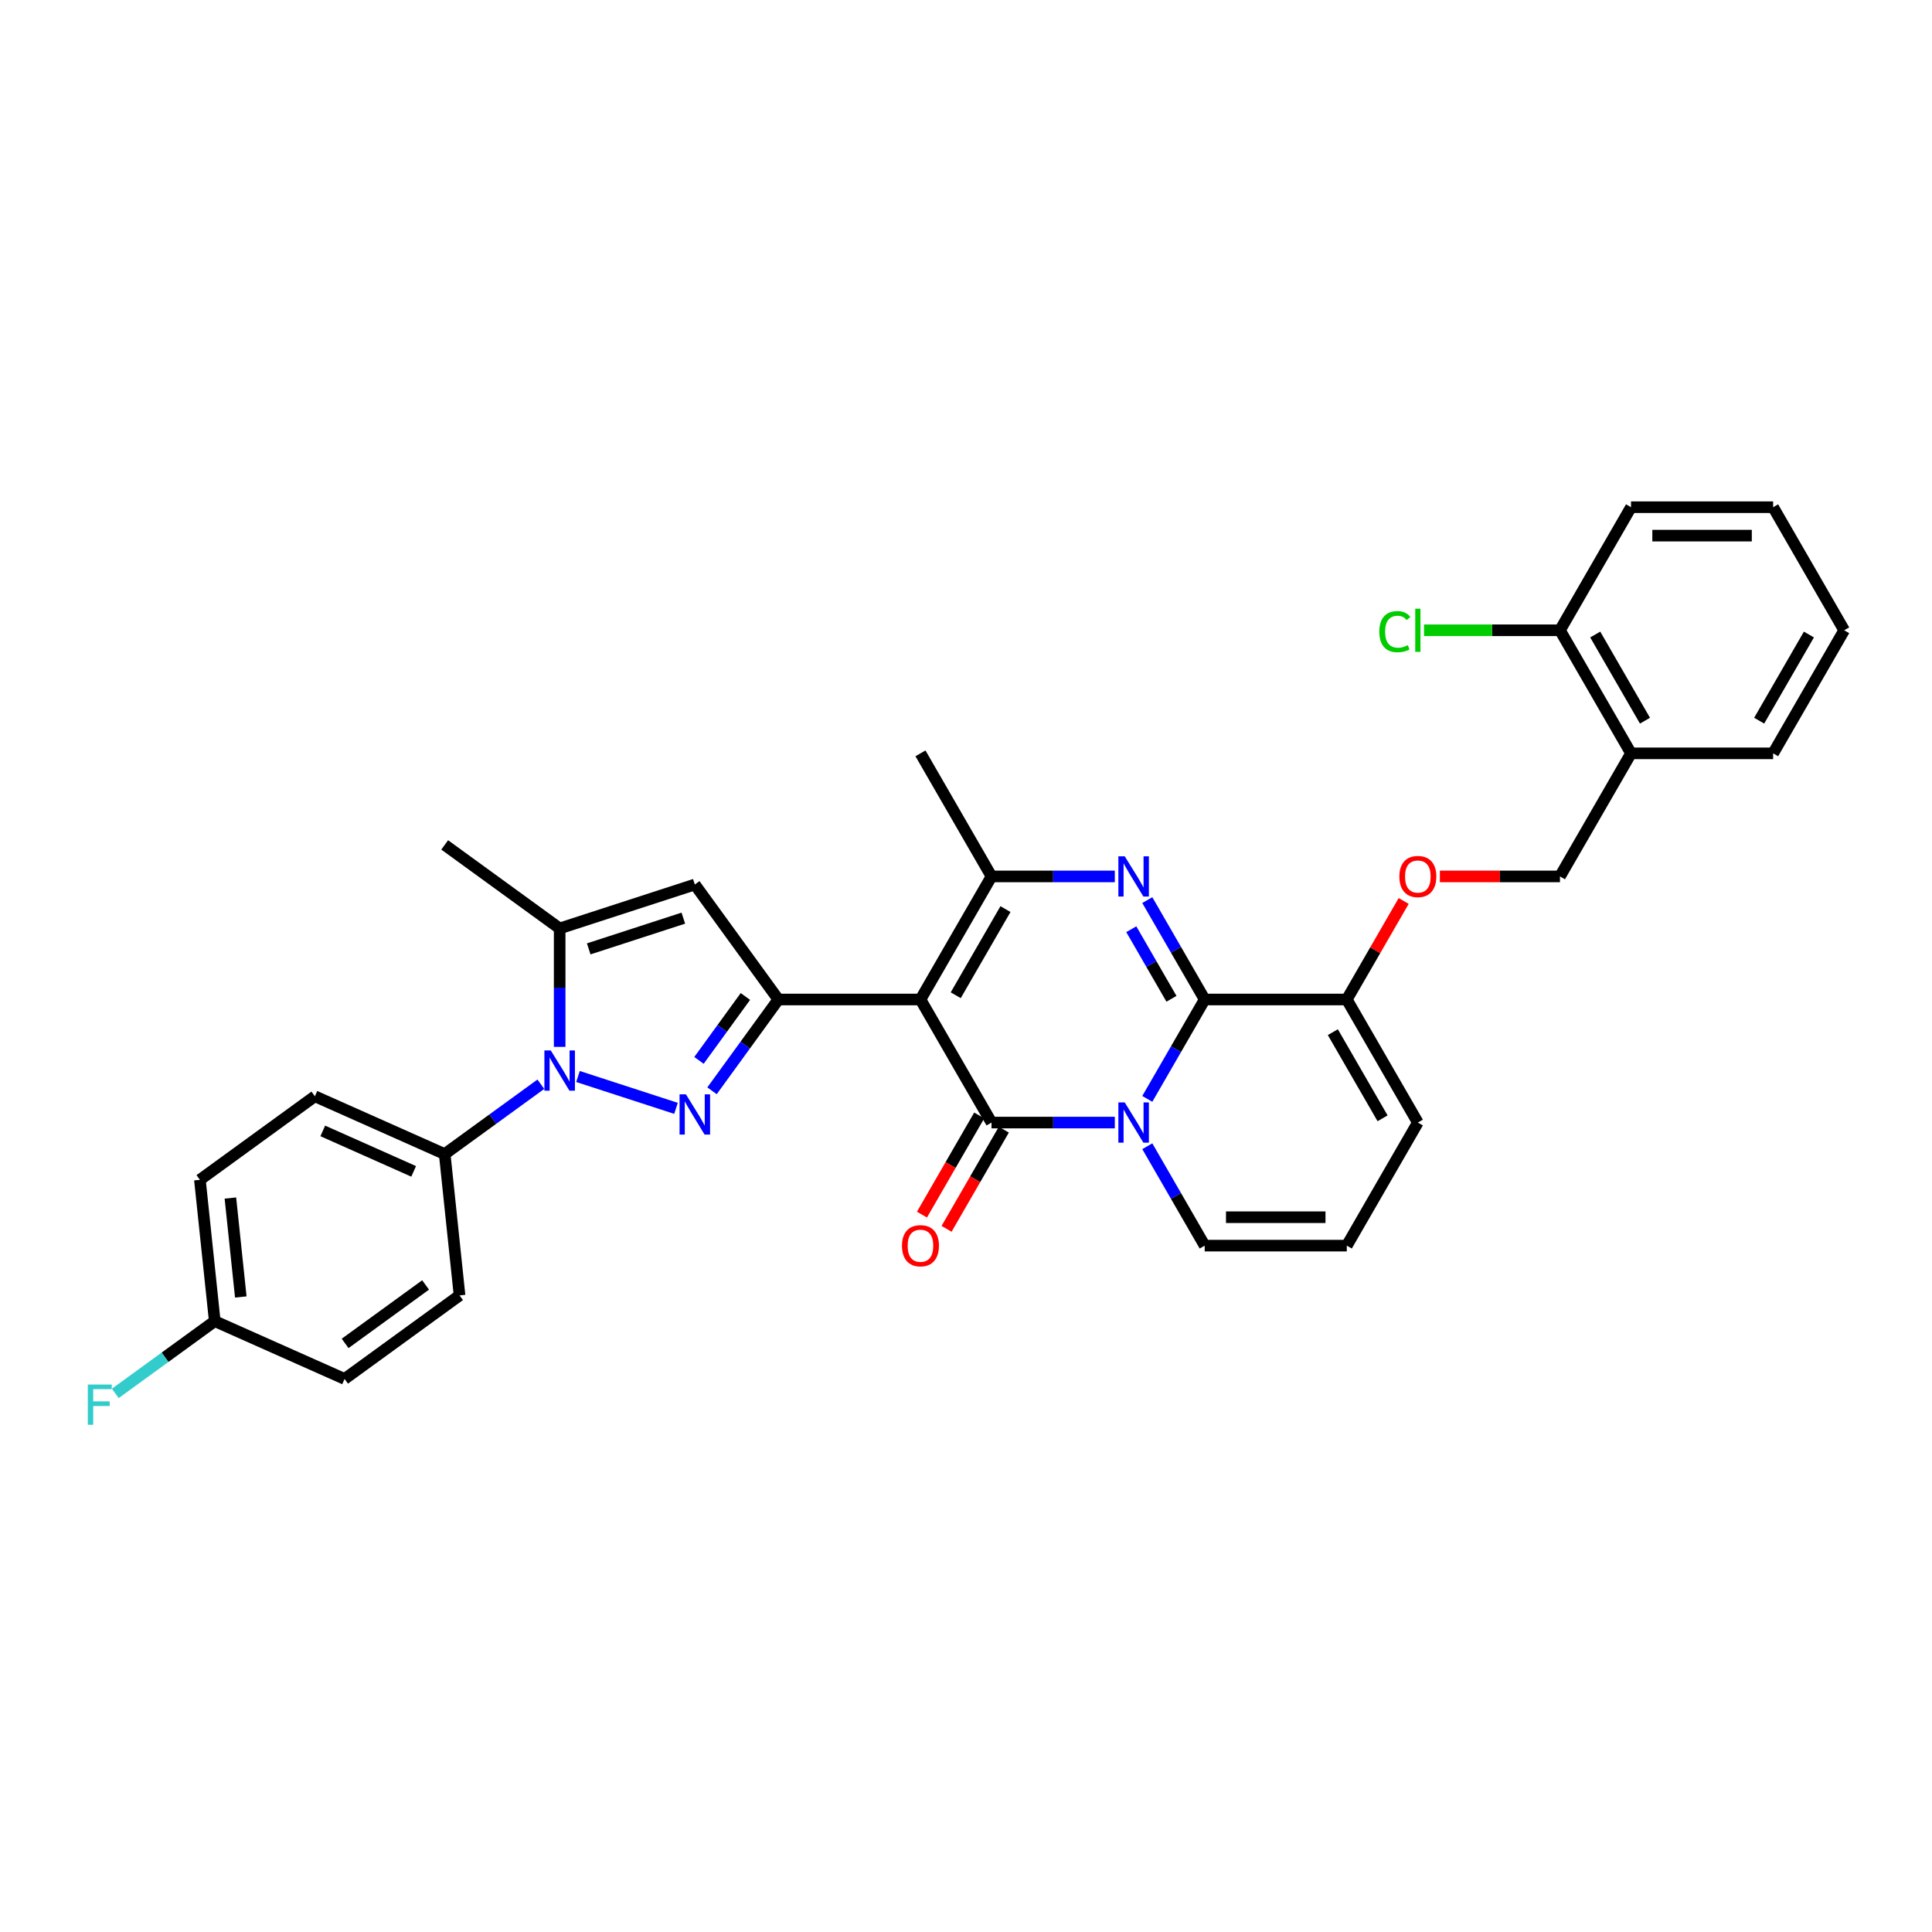<?xml version='1.0' encoding='iso-8859-1'?>
<svg version='1.1' baseProfile='full'
              xmlns='http://www.w3.org/2000/svg'
                      xmlns:rdkit='http://www.rdkit.org/xml'
                      xmlns:xlink='http://www.w3.org/1999/xlink'
                  xml:space='preserve'
width='1000px' height='1000px' viewBox='0 0 1000 1000'>
<!-- END OF HEADER -->
<rect style='opacity:1.0;fill:#FFFFFF;stroke:none' width='1000' height='1000' x='0' y='0'> </rect>
<path class='bond-0' d='M 733.876,581.037 L 697.098,644.739' style='fill:none;fill-rule:evenodd;stroke:#000000;stroke-width:6px;stroke-linecap:butt;stroke-linejoin:miter;stroke-opacity:1' />
<path class='bond-1' d='M 733.876,581.037 L 697.098,517.336' style='fill:none;fill-rule:evenodd;stroke:#000000;stroke-width:6px;stroke-linecap:butt;stroke-linejoin:miter;stroke-opacity:1' />
<path class='bond-1' d='M 715.619,578.838 L 689.875,534.247' style='fill:none;fill-rule:evenodd;stroke:#000000;stroke-width:6px;stroke-linecap:butt;stroke-linejoin:miter;stroke-opacity:1' />
<path class='bond-2' d='M 697.098,644.739 L 623.542,644.739' style='fill:none;fill-rule:evenodd;stroke:#000000;stroke-width:6px;stroke-linecap:butt;stroke-linejoin:miter;stroke-opacity:1' />
<path class='bond-2' d='M 686.065,630.028 L 634.575,630.028' style='fill:none;fill-rule:evenodd;stroke:#000000;stroke-width:6px;stroke-linecap:butt;stroke-linejoin:miter;stroke-opacity:1' />
<path class='bond-3' d='M 623.542,644.739 L 608.69,619.016' style='fill:none;fill-rule:evenodd;stroke:#000000;stroke-width:6px;stroke-linecap:butt;stroke-linejoin:miter;stroke-opacity:1' />
<path class='bond-3' d='M 608.69,619.016 L 593.839,593.292' style='fill:none;fill-rule:evenodd;stroke:#0000FF;stroke-width:6px;stroke-linecap:butt;stroke-linejoin:miter;stroke-opacity:1' />
<path class='bond-4' d='M 697.098,517.336 L 623.542,517.336' style='fill:none;fill-rule:evenodd;stroke:#000000;stroke-width:6px;stroke-linecap:butt;stroke-linejoin:miter;stroke-opacity:1' />
<path class='bond-5' d='M 697.098,517.336 L 711.822,491.833' style='fill:none;fill-rule:evenodd;stroke:#000000;stroke-width:6px;stroke-linecap:butt;stroke-linejoin:miter;stroke-opacity:1' />
<path class='bond-5' d='M 711.822,491.833 L 726.546,466.33' style='fill:none;fill-rule:evenodd;stroke:#FF0000;stroke-width:6px;stroke-linecap:butt;stroke-linejoin:miter;stroke-opacity:1' />
<path class='bond-6' d='M 623.542,517.336 L 608.69,543.059' style='fill:none;fill-rule:evenodd;stroke:#000000;stroke-width:6px;stroke-linecap:butt;stroke-linejoin:miter;stroke-opacity:1' />
<path class='bond-6' d='M 608.69,543.059 L 593.839,568.783' style='fill:none;fill-rule:evenodd;stroke:#0000FF;stroke-width:6px;stroke-linecap:butt;stroke-linejoin:miter;stroke-opacity:1' />
<path class='bond-7' d='M 623.542,517.336 L 608.69,491.612' style='fill:none;fill-rule:evenodd;stroke:#000000;stroke-width:6px;stroke-linecap:butt;stroke-linejoin:miter;stroke-opacity:1' />
<path class='bond-7' d='M 608.69,491.612 L 593.839,465.889' style='fill:none;fill-rule:evenodd;stroke:#0000FF;stroke-width:6px;stroke-linecap:butt;stroke-linejoin:miter;stroke-opacity:1' />
<path class='bond-7' d='M 606.346,516.974 L 595.95,498.968' style='fill:none;fill-rule:evenodd;stroke:#000000;stroke-width:6px;stroke-linecap:butt;stroke-linejoin:miter;stroke-opacity:1' />
<path class='bond-7' d='M 595.95,498.968 L 585.554,480.961' style='fill:none;fill-rule:evenodd;stroke:#0000FF;stroke-width:6px;stroke-linecap:butt;stroke-linejoin:miter;stroke-opacity:1' />
<path class='bond-8' d='M 577.025,581.037 L 545.116,581.037' style='fill:none;fill-rule:evenodd;stroke:#0000FF;stroke-width:6px;stroke-linecap:butt;stroke-linejoin:miter;stroke-opacity:1' />
<path class='bond-8' d='M 545.116,581.037 L 513.207,581.037' style='fill:none;fill-rule:evenodd;stroke:#000000;stroke-width:6px;stroke-linecap:butt;stroke-linejoin:miter;stroke-opacity:1' />
<path class='bond-9' d='M 513.207,581.037 L 476.429,517.336' style='fill:none;fill-rule:evenodd;stroke:#000000;stroke-width:6px;stroke-linecap:butt;stroke-linejoin:miter;stroke-opacity:1' />
<path class='bond-10' d='M 506.837,577.36 L 492.02,603.024' style='fill:none;fill-rule:evenodd;stroke:#000000;stroke-width:6px;stroke-linecap:butt;stroke-linejoin:miter;stroke-opacity:1' />
<path class='bond-10' d='M 492.02,603.024 L 477.202,628.689' style='fill:none;fill-rule:evenodd;stroke:#FF0000;stroke-width:6px;stroke-linecap:butt;stroke-linejoin:miter;stroke-opacity:1' />
<path class='bond-10' d='M 519.578,584.715 L 504.76,610.38' style='fill:none;fill-rule:evenodd;stroke:#000000;stroke-width:6px;stroke-linecap:butt;stroke-linejoin:miter;stroke-opacity:1' />
<path class='bond-10' d='M 504.76,610.38 L 489.942,636.045' style='fill:none;fill-rule:evenodd;stroke:#FF0000;stroke-width:6px;stroke-linecap:butt;stroke-linejoin:miter;stroke-opacity:1' />
<path class='bond-11' d='M 476.429,517.336 L 513.207,453.634' style='fill:none;fill-rule:evenodd;stroke:#000000;stroke-width:6px;stroke-linecap:butt;stroke-linejoin:miter;stroke-opacity:1' />
<path class='bond-11' d='M 494.686,515.136 L 520.431,470.545' style='fill:none;fill-rule:evenodd;stroke:#000000;stroke-width:6px;stroke-linecap:butt;stroke-linejoin:miter;stroke-opacity:1' />
<path class='bond-12' d='M 476.429,517.336 L 402.873,517.336' style='fill:none;fill-rule:evenodd;stroke:#000000;stroke-width:6px;stroke-linecap:butt;stroke-linejoin:miter;stroke-opacity:1' />
<path class='bond-13' d='M 513.207,453.634 L 545.116,453.634' style='fill:none;fill-rule:evenodd;stroke:#000000;stroke-width:6px;stroke-linecap:butt;stroke-linejoin:miter;stroke-opacity:1' />
<path class='bond-13' d='M 545.116,453.634 L 577.025,453.634' style='fill:none;fill-rule:evenodd;stroke:#0000FF;stroke-width:6px;stroke-linecap:butt;stroke-linejoin:miter;stroke-opacity:1' />
<path class='bond-14' d='M 513.207,453.634 L 476.429,389.932' style='fill:none;fill-rule:evenodd;stroke:#000000;stroke-width:6px;stroke-linecap:butt;stroke-linejoin:miter;stroke-opacity:1' />
<path class='bond-15' d='M 745.278,453.634 L 776.355,453.634' style='fill:none;fill-rule:evenodd;stroke:#FF0000;stroke-width:6px;stroke-linecap:butt;stroke-linejoin:miter;stroke-opacity:1' />
<path class='bond-15' d='M 776.355,453.634 L 807.433,453.634' style='fill:none;fill-rule:evenodd;stroke:#000000;stroke-width:6px;stroke-linecap:butt;stroke-linejoin:miter;stroke-opacity:1' />
<path class='bond-16' d='M 402.873,517.336 L 385.707,540.963' style='fill:none;fill-rule:evenodd;stroke:#000000;stroke-width:6px;stroke-linecap:butt;stroke-linejoin:miter;stroke-opacity:1' />
<path class='bond-16' d='M 385.707,540.963 L 368.541,564.59' style='fill:none;fill-rule:evenodd;stroke:#0000FF;stroke-width:6px;stroke-linecap:butt;stroke-linejoin:miter;stroke-opacity:1' />
<path class='bond-16' d='M 385.821,515.777 L 373.805,532.316' style='fill:none;fill-rule:evenodd;stroke:#000000;stroke-width:6px;stroke-linecap:butt;stroke-linejoin:miter;stroke-opacity:1' />
<path class='bond-16' d='M 373.805,532.316 L 361.789,548.854' style='fill:none;fill-rule:evenodd;stroke:#0000FF;stroke-width:6px;stroke-linecap:butt;stroke-linejoin:miter;stroke-opacity:1' />
<path class='bond-17' d='M 402.873,517.336 L 359.638,457.827' style='fill:none;fill-rule:evenodd;stroke:#000000;stroke-width:6px;stroke-linecap:butt;stroke-linejoin:miter;stroke-opacity:1' />
<path class='bond-18' d='M 349.899,573.68 L 299.164,557.195' style='fill:none;fill-rule:evenodd;stroke:#0000FF;stroke-width:6px;stroke-linecap:butt;stroke-linejoin:miter;stroke-opacity:1' />
<path class='bond-19' d='M 289.681,541.859 L 289.681,511.209' style='fill:none;fill-rule:evenodd;stroke:#0000FF;stroke-width:6px;stroke-linecap:butt;stroke-linejoin:miter;stroke-opacity:1' />
<path class='bond-19' d='M 289.681,511.209 L 289.681,480.558' style='fill:none;fill-rule:evenodd;stroke:#000000;stroke-width:6px;stroke-linecap:butt;stroke-linejoin:miter;stroke-opacity:1' />
<path class='bond-20' d='M 279.942,561.19 L 255.058,579.269' style='fill:none;fill-rule:evenodd;stroke:#0000FF;stroke-width:6px;stroke-linecap:butt;stroke-linejoin:miter;stroke-opacity:1' />
<path class='bond-20' d='M 255.058,579.269 L 230.173,597.349' style='fill:none;fill-rule:evenodd;stroke:#000000;stroke-width:6px;stroke-linecap:butt;stroke-linejoin:miter;stroke-opacity:1' />
<path class='bond-21' d='M 289.681,480.558 L 359.638,457.827' style='fill:none;fill-rule:evenodd;stroke:#000000;stroke-width:6px;stroke-linecap:butt;stroke-linejoin:miter;stroke-opacity:1' />
<path class='bond-21' d='M 304.721,491.139 L 353.69,475.228' style='fill:none;fill-rule:evenodd;stroke:#000000;stroke-width:6px;stroke-linecap:butt;stroke-linejoin:miter;stroke-opacity:1' />
<path class='bond-22' d='M 289.681,480.558 L 230.173,437.322' style='fill:none;fill-rule:evenodd;stroke:#000000;stroke-width:6px;stroke-linecap:butt;stroke-linejoin:miter;stroke-opacity:1' />
<path class='bond-23' d='M 844.211,262.529 L 917.767,262.529' style='fill:none;fill-rule:evenodd;stroke:#000000;stroke-width:6px;stroke-linecap:butt;stroke-linejoin:miter;stroke-opacity:1' />
<path class='bond-23' d='M 855.244,277.24 L 906.734,277.24' style='fill:none;fill-rule:evenodd;stroke:#000000;stroke-width:6px;stroke-linecap:butt;stroke-linejoin:miter;stroke-opacity:1' />
<path class='bond-24' d='M 844.211,262.529 L 807.433,326.231' style='fill:none;fill-rule:evenodd;stroke:#000000;stroke-width:6px;stroke-linecap:butt;stroke-linejoin:miter;stroke-opacity:1' />
<path class='bond-25' d='M 917.767,262.529 L 954.545,326.231' style='fill:none;fill-rule:evenodd;stroke:#000000;stroke-width:6px;stroke-linecap:butt;stroke-linejoin:miter;stroke-opacity:1' />
<path class='bond-26' d='M 230.173,597.349 L 162.976,567.431' style='fill:none;fill-rule:evenodd;stroke:#000000;stroke-width:6px;stroke-linecap:butt;stroke-linejoin:miter;stroke-opacity:1' />
<path class='bond-26' d='M 214.11,606.301 L 167.072,585.358' style='fill:none;fill-rule:evenodd;stroke:#000000;stroke-width:6px;stroke-linecap:butt;stroke-linejoin:miter;stroke-opacity:1' />
<path class='bond-27' d='M 230.173,597.349 L 237.862,670.503' style='fill:none;fill-rule:evenodd;stroke:#000000;stroke-width:6px;stroke-linecap:butt;stroke-linejoin:miter;stroke-opacity:1' />
<path class='bond-28' d='M 162.976,567.431 L 103.468,610.667' style='fill:none;fill-rule:evenodd;stroke:#000000;stroke-width:6px;stroke-linecap:butt;stroke-linejoin:miter;stroke-opacity:1' />
<path class='bond-29' d='M 103.468,610.667 L 111.156,683.82' style='fill:none;fill-rule:evenodd;stroke:#000000;stroke-width:6px;stroke-linecap:butt;stroke-linejoin:miter;stroke-opacity:1' />
<path class='bond-29' d='M 119.252,620.102 L 124.634,671.309' style='fill:none;fill-rule:evenodd;stroke:#000000;stroke-width:6px;stroke-linecap:butt;stroke-linejoin:miter;stroke-opacity:1' />
<path class='bond-30' d='M 111.156,683.82 L 178.353,713.738' style='fill:none;fill-rule:evenodd;stroke:#000000;stroke-width:6px;stroke-linecap:butt;stroke-linejoin:miter;stroke-opacity:1' />
<path class='bond-31' d='M 111.156,683.82 L 85.418,702.52' style='fill:none;fill-rule:evenodd;stroke:#000000;stroke-width:6px;stroke-linecap:butt;stroke-linejoin:miter;stroke-opacity:1' />
<path class='bond-31' d='M 85.418,702.52 L 59.68,721.219' style='fill:none;fill-rule:evenodd;stroke:#33CCCC;stroke-width:6px;stroke-linecap:butt;stroke-linejoin:miter;stroke-opacity:1' />
<path class='bond-32' d='M 178.353,713.738 L 237.862,670.503' style='fill:none;fill-rule:evenodd;stroke:#000000;stroke-width:6px;stroke-linecap:butt;stroke-linejoin:miter;stroke-opacity:1' />
<path class='bond-32' d='M 178.633,695.351 L 220.288,665.086' style='fill:none;fill-rule:evenodd;stroke:#000000;stroke-width:6px;stroke-linecap:butt;stroke-linejoin:miter;stroke-opacity:1' />
<path class='bond-33' d='M 954.545,326.231 L 917.767,389.932' style='fill:none;fill-rule:evenodd;stroke:#000000;stroke-width:6px;stroke-linecap:butt;stroke-linejoin:miter;stroke-opacity:1' />
<path class='bond-33' d='M 936.288,328.43 L 910.544,373.022' style='fill:none;fill-rule:evenodd;stroke:#000000;stroke-width:6px;stroke-linecap:butt;stroke-linejoin:miter;stroke-opacity:1' />
<path class='bond-34' d='M 917.767,389.932 L 844.211,389.932' style='fill:none;fill-rule:evenodd;stroke:#000000;stroke-width:6px;stroke-linecap:butt;stroke-linejoin:miter;stroke-opacity:1' />
<path class='bond-35' d='M 844.211,389.932 L 807.433,326.231' style='fill:none;fill-rule:evenodd;stroke:#000000;stroke-width:6px;stroke-linecap:butt;stroke-linejoin:miter;stroke-opacity:1' />
<path class='bond-35' d='M 851.435,373.022 L 825.69,328.43' style='fill:none;fill-rule:evenodd;stroke:#000000;stroke-width:6px;stroke-linecap:butt;stroke-linejoin:miter;stroke-opacity:1' />
<path class='bond-36' d='M 844.211,389.932 L 807.433,453.634' style='fill:none;fill-rule:evenodd;stroke:#000000;stroke-width:6px;stroke-linecap:butt;stroke-linejoin:miter;stroke-opacity:1' />
<path class='bond-37' d='M 807.433,326.231 L 772.251,326.231' style='fill:none;fill-rule:evenodd;stroke:#000000;stroke-width:6px;stroke-linecap:butt;stroke-linejoin:miter;stroke-opacity:1' />
<path class='bond-37' d='M 772.251,326.231 L 737.069,326.231' style='fill:none;fill-rule:evenodd;stroke:#00CC00;stroke-width:6px;stroke-linecap:butt;stroke-linejoin:miter;stroke-opacity:1' />
<path  class='atom-5' d='M 582.159 570.622
L 588.985 581.655
Q 589.662 582.744, 590.75 584.715
Q 591.839 586.687, 591.898 586.804
L 591.898 570.622
L 594.664 570.622
L 594.664 591.453
L 591.81 591.453
L 584.483 579.39
Q 583.63 577.977, 582.718 576.359
Q 581.835 574.741, 581.571 574.241
L 581.571 591.453
L 578.864 591.453
L 578.864 570.622
L 582.159 570.622
' fill='#0000FF'/>
<path  class='atom-9' d='M 582.159 443.219
L 588.985 454.252
Q 589.662 455.341, 590.75 457.312
Q 591.839 459.283, 591.898 459.401
L 591.898 443.219
L 594.664 443.219
L 594.664 464.05
L 591.81 464.05
L 584.483 451.986
Q 583.63 450.574, 582.718 448.956
Q 581.835 447.338, 581.571 446.838
L 581.571 464.05
L 578.864 464.05
L 578.864 443.219
L 582.159 443.219
' fill='#0000FF'/>
<path  class='atom-10' d='M 724.314 453.693
Q 724.314 448.691, 726.786 445.896
Q 729.257 443.101, 733.876 443.101
Q 738.496 443.101, 740.967 445.896
Q 743.439 448.691, 743.439 453.693
Q 743.439 458.754, 740.938 461.637
Q 738.437 464.491, 733.876 464.491
Q 729.287 464.491, 726.786 461.637
Q 724.314 458.783, 724.314 453.693
M 733.876 462.137
Q 737.054 462.137, 738.761 460.019
Q 740.496 457.871, 740.496 453.693
Q 740.496 449.603, 738.761 447.544
Q 737.054 445.455, 733.876 445.455
Q 730.699 445.455, 728.963 447.514
Q 727.256 449.574, 727.256 453.693
Q 727.256 457.9, 728.963 460.019
Q 730.699 462.137, 733.876 462.137
' fill='#FF0000'/>
<path  class='atom-12' d='M 466.867 644.798
Q 466.867 639.796, 469.338 637.001
Q 471.81 634.206, 476.429 634.206
Q 481.049 634.206, 483.52 637.001
Q 485.992 639.796, 485.992 644.798
Q 485.992 649.859, 483.491 652.742
Q 480.99 655.596, 476.429 655.596
Q 471.839 655.596, 469.338 652.742
Q 466.867 649.888, 466.867 644.798
M 476.429 653.242
Q 479.607 653.242, 481.313 651.124
Q 483.049 648.976, 483.049 644.798
Q 483.049 640.708, 481.313 638.649
Q 479.607 636.56, 476.429 636.56
Q 473.252 636.56, 471.516 638.619
Q 469.809 640.679, 469.809 644.798
Q 469.809 649.005, 471.516 651.124
Q 473.252 653.242, 476.429 653.242
' fill='#FF0000'/>
<path  class='atom-14' d='M 355.033 566.429
L 361.859 577.462
Q 362.536 578.551, 363.624 580.522
Q 364.713 582.493, 364.772 582.611
L 364.772 566.429
L 367.538 566.429
L 367.538 587.26
L 364.684 587.26
L 357.357 575.196
Q 356.504 573.784, 355.592 572.166
Q 354.709 570.548, 354.444 570.048
L 354.444 587.26
L 351.738 587.26
L 351.738 566.429
L 355.033 566.429
' fill='#0000FF'/>
<path  class='atom-15' d='M 285.077 543.698
L 291.903 554.732
Q 292.579 555.82, 293.668 557.792
Q 294.757 559.763, 294.816 559.881
L 294.816 543.698
L 297.581 543.698
L 297.581 564.53
L 294.727 564.53
L 287.401 552.466
Q 286.548 551.054, 285.636 549.436
Q 284.753 547.818, 284.488 547.317
L 284.488 564.53
L 281.781 564.53
L 281.781 543.698
L 285.077 543.698
' fill='#0000FF'/>
<path  class='atom-27' d='M 45.455 716.64
L 57.841 716.64
L 57.841 719.023
L 48.25 719.023
L 48.25 725.349
L 56.782 725.349
L 56.782 727.761
L 48.25 727.761
L 48.25 737.471
L 45.455 737.471
L 45.455 716.64
' fill='#33CCCC'/>
<path  class='atom-33' d='M 713.928 326.952
Q 713.928 321.773, 716.341 319.066
Q 718.783 316.33, 723.402 316.33
Q 727.698 316.33, 729.993 319.361
L 728.051 320.949
Q 726.374 318.743, 723.402 318.743
Q 720.254 318.743, 718.577 320.861
Q 716.929 322.95, 716.929 326.952
Q 716.929 331.071, 718.636 333.189
Q 720.371 335.308, 723.726 335.308
Q 726.021 335.308, 728.698 333.925
L 729.522 336.131
Q 728.433 336.838, 726.786 337.25
Q 725.138 337.661, 723.314 337.661
Q 718.783 337.661, 716.341 334.896
Q 713.928 332.13, 713.928 326.952
' fill='#00CC00'/>
<path  class='atom-33' d='M 732.523 315.065
L 735.23 315.065
L 735.23 337.397
L 732.523 337.397
L 732.523 315.065
' fill='#00CC00'/>
</svg>
